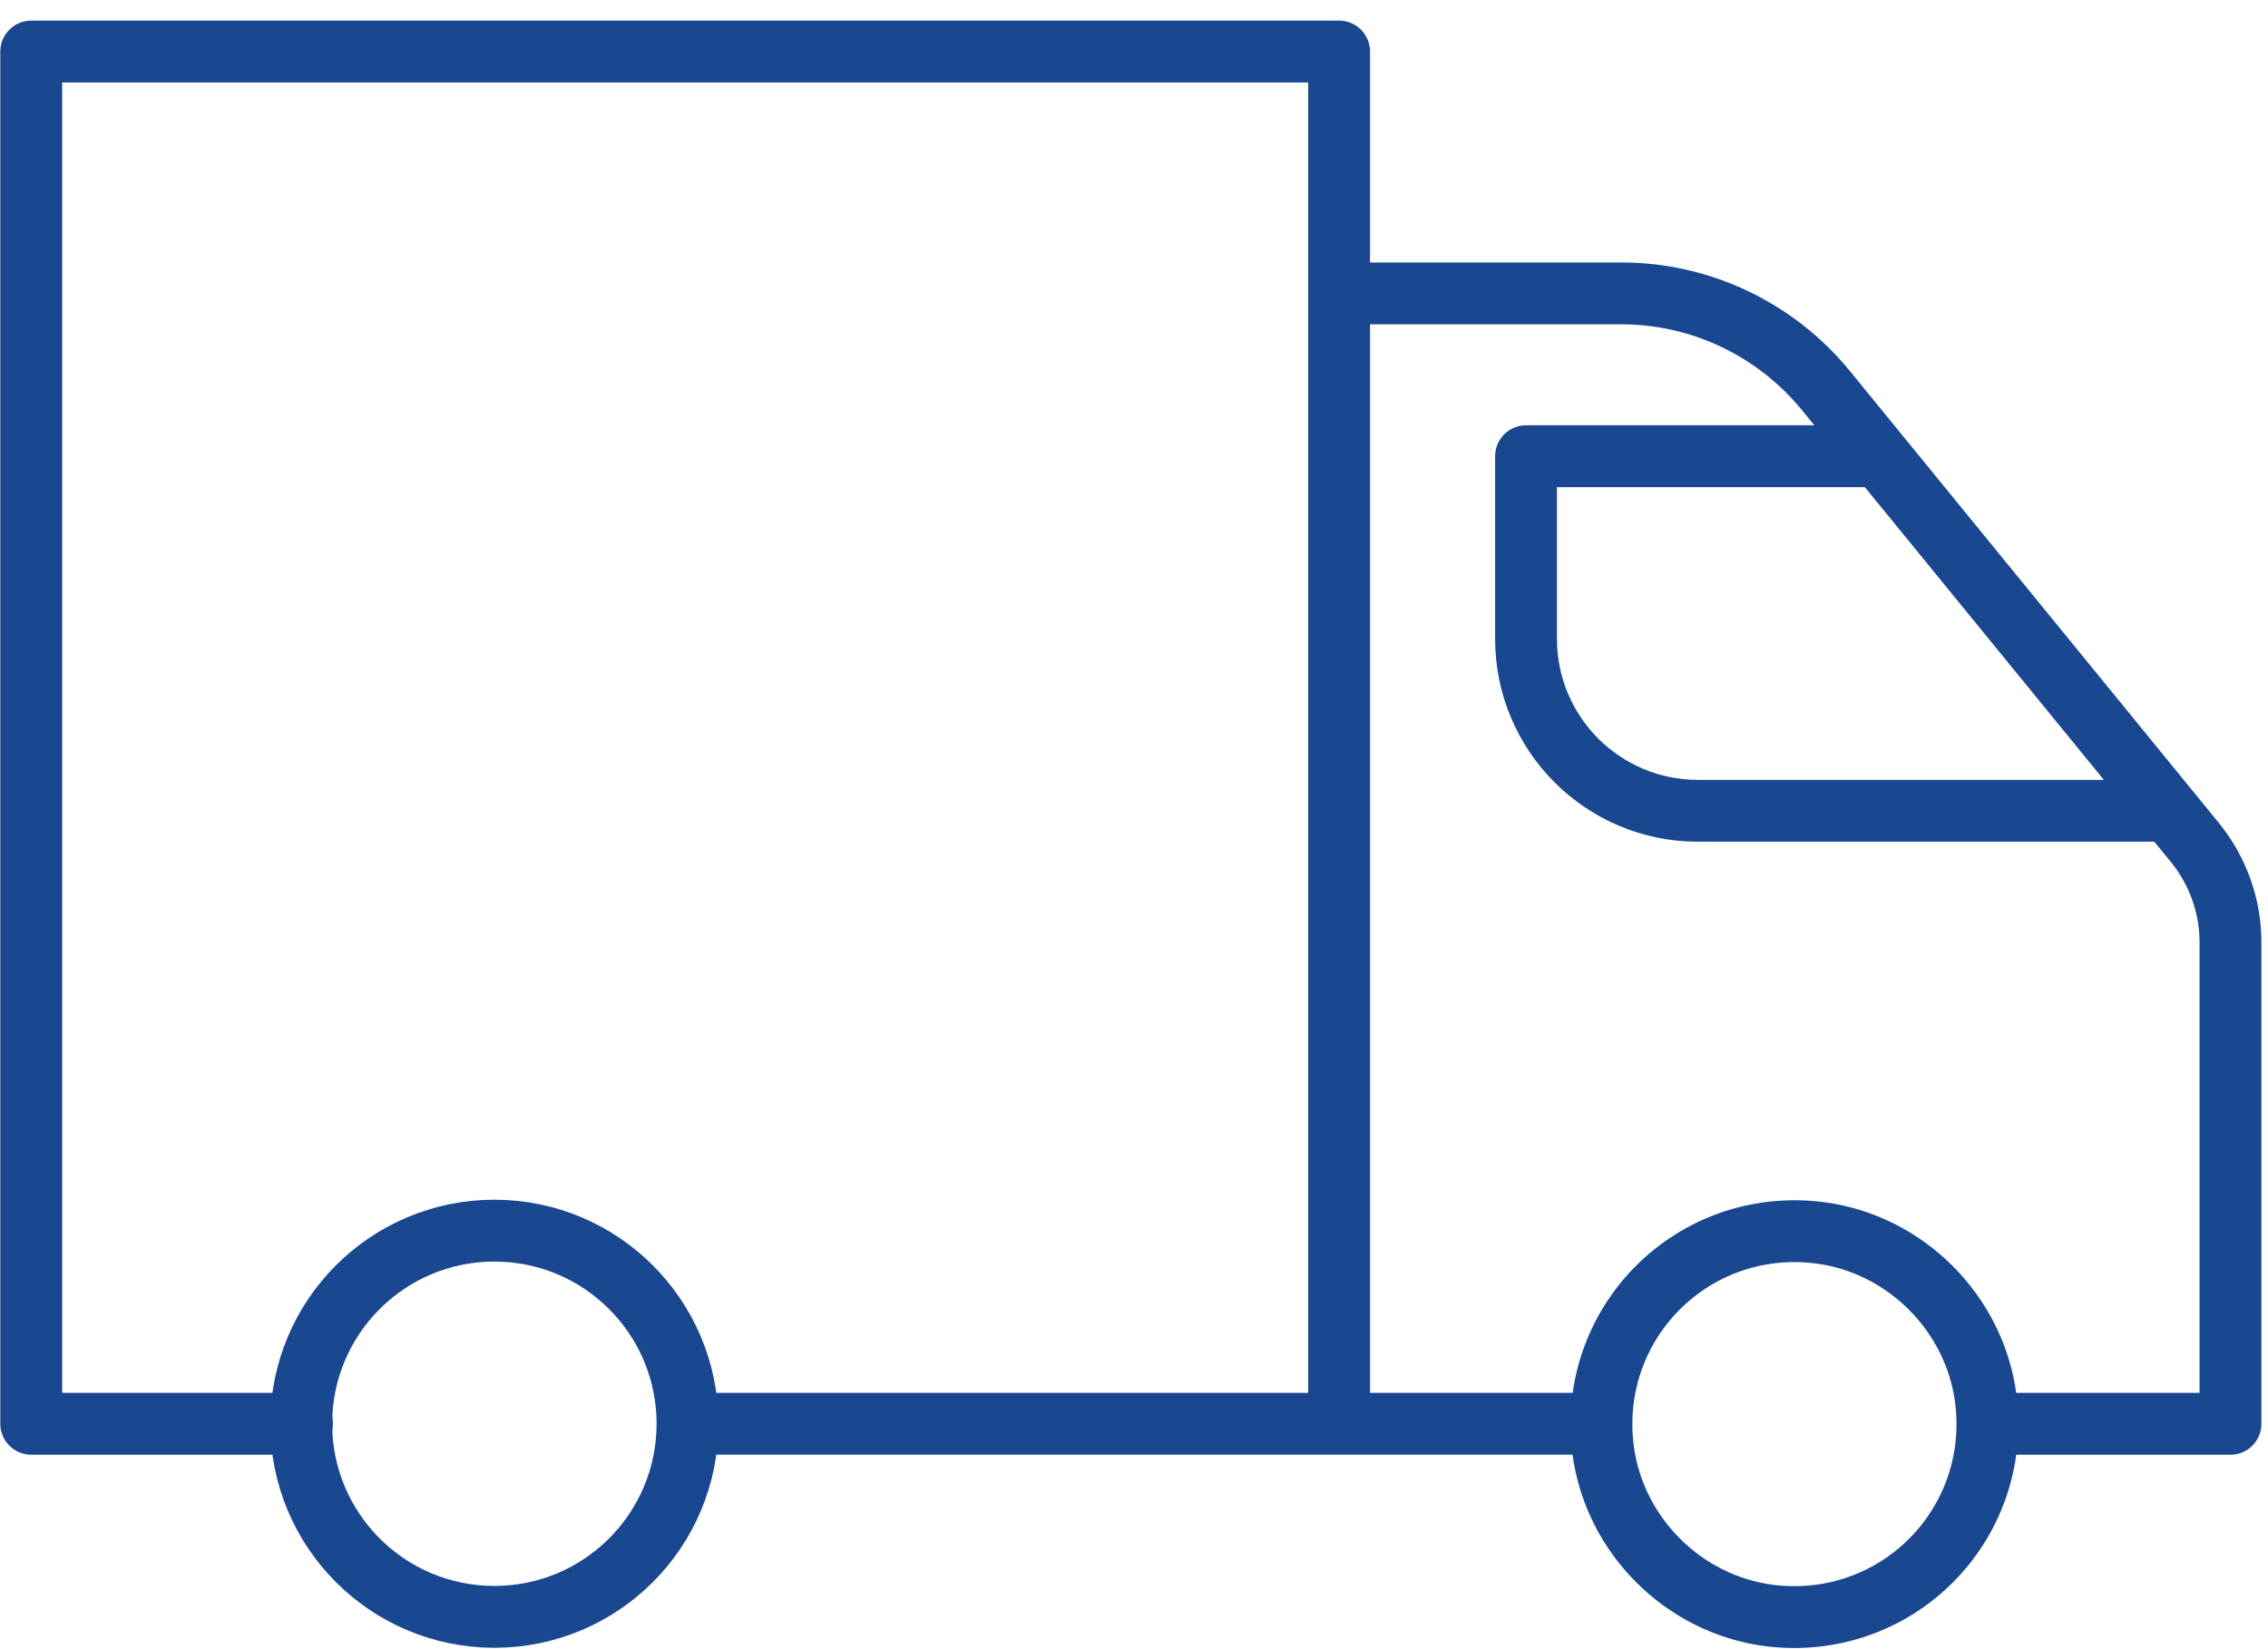 <svg fill="none" height="32" viewBox="0 0 44 32" width="44" xmlns="http://www.w3.org/2000/svg"><g stroke="#194790" stroke-linecap="round" stroke-linejoin="round" stroke-width="1.2"><path d="m5.859 27.627h-5.253v-26.627h25.373v4.693"/><path d="m30.991 27.626h-17.253"/><path d="m25.979 27.226v-21.533h5.48c1.533 0 2.987.693 3.96 1.88l7.173 8.787c.44.547.68 1.227.68 1.92v9.347h-4.707"/><path d="m41.952 15.732h-9.013c-1.84 0-3.333-1.493-3.333-3.333v-3.547h6.84"/><path d="m9.591 31.373c2.069 0 3.747-1.677 3.747-3.747 0-2.069-1.677-3.747-3.747-3.747-2.069 0-3.747 1.677-3.747 3.747 0 2.069 1.677 3.747 3.747 3.747z"/><path d="m38.526 27.147c-.213-1.667-1.56-3.013-3.227-3.227-2.453-.307-4.507 1.747-4.2 4.2.213 1.667 1.56 3.013 3.227 3.227 2.453.307 4.507-1.747 4.2-4.2z"/></g></svg>